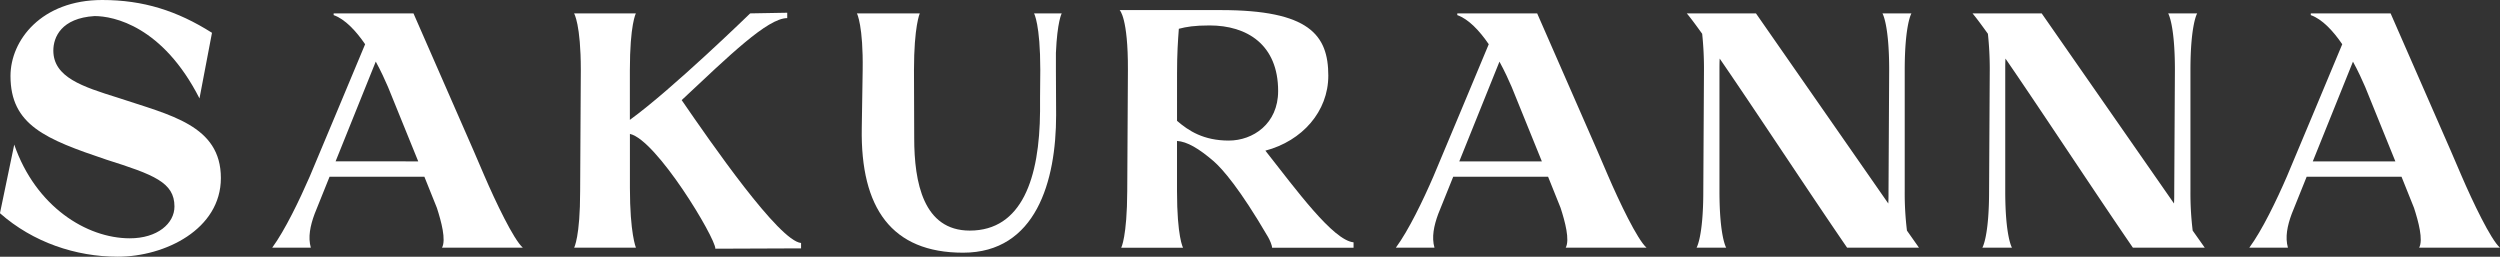 <svg viewBox="0 0 1856.22 190.6" xmlns="http://www.w3.org/2000/svg" data-name="Layer 1" id="Layer_1"><rect x="0" y="0" width="1856.22" height="190.6" fill="#333333" stroke="none"/><defs><style>.cls-1{fill:#fff;}.cls-2{fill:none;}</style></defs><path d="M75.88,0c30.49,0,55.67,8,81.52,24.35l-9.28,48.71C120.78,19.38,84.33,11.93,70.25,11.93,45.56,13.42,39.6,27.59,39.6,37.53c0,19.87,21.7,26.83,47.88,35C126.25,85.48,164,92.94,164,132.2c0,38-41.42,58.4-76.55,58.4-31.15,0-63-10.68-87.48-32.3l10.6-50.94c15.91,46,53.68,69.58,85.83,69.58,20.38,0,33.13-10.94,33.13-23.61,0-17.89-15.24-23.61-50.53-34.79C34,103.38,7.79,92.94,7.79,56.41,7.79,29.82,30.82,0,75.88,0Z" class="cls-1"></path><path d="M230,131c13.76-32.55,27.34-65.35,41.1-98.16-6.8-9.94-14.92-18.63-23.37-21.62V9.94H307l44.4,101.39,8.12,18.89c8.45,19.63,21.87,47.71,28.66,53.67h-60c3.14-5.71-.5-19.38-3.81-29.57l-9.28-23.11H244.7L233.6,158.8c-3.31,8.94-5,17.39-2.82,25.09H202.12C211.56,171,222.33,148.61,230,131Zm80.53-11.18L288.11,64.61c-2.15-5-5.3-11.93-9.11-18.88l-29.82,74.05Z" class="cls-1"></path><path d="M594.78,180.41v4l-63.62.25c0-8.2-43.58-80.77-63.46-85.24v40c0,34.05,4.47,44.48,4.47,44.48H426.28s4.47-7.95,4.47-42l.5-89.95c0-34-5-42-5-42h45.89s-4.47,8-4.47,42.25V89C499,66.35,557,9.94,557,9.94l27.51-.49v4c-14.58,0-43.08,27.83-78.37,60.88C528.18,106.36,578.38,178.92,594.78,180.41Z" class="cls-1"></path><path d="M784,52.19l.16,33.29c0,49-14.91,102.14-69.09,102.14-53,0-76.21-33.05-75.22-92.44l.67-43c.49-32.81-4.15-42.25-4.31-42.25h46.72s-4.31,9.44-4.31,42.25l.17,50.44c0,32.81,6.79,68.59,41.25,68.59,38.77,0,51.86-39,52.19-88.72V72.31l.17-20.37c0-34-4.64-42-4.64-42h20.55S785,15.9,784,39.26Z" class="cls-1"></path><path d="M1005,179.92v4H944.51c0-1.74-1.82-6-3-7.95-21-36-33.8-50.44-40.26-56.16-11.27-9.69-19.88-14.66-27.34-15.16v37.27c0,34.05,4.48,42,4.48,42h-45.9s4.31-7.95,4.47-42l.5-89.95c.17-39-6.13-44.48-6.13-44.48h75.06c65.61,0,79.86,18.38,79.86,48.7,0,26.59-19.39,48.46-46.73,55.67C962.41,140.9,989.75,178.42,1005,179.92ZM873.93,89.71c8.62,7.46,19.72,14.66,38.44,14.66C930.26,104.37,949,92,949,67.59c0-34.54-23.2-48.7-50.87-48.7-11.26,0-17.23,1-22.86,2.48-.66,9-1.33,18.14-1.33,33.3Z" class="cls-1"></path><path d="M1064.29,131c13.75-32.55,27.34-65.35,41.09-98.16-6.79-9.94-14.91-18.63-23.36-21.62V9.94h59.31l44.41,101.39,8.12,18.89c8.44,19.63,21.86,47.71,28.66,53.67h-60c3.15-5.71-.5-19.38-3.81-29.57l-9.28-23.11H1079l-11.11,27.59c-3.31,8.94-5,17.39-2.81,25.09h-28.67C1045.9,171,1056.67,148.61,1064.29,131Zm80.52-11.18-22.37-55.17c-2.15-5-5.3-11.93-9.11-18.88l-29.82,74.05Z" class="cls-1"></path><path d="M1424.81,183.89h-53.36c-29-42.24-67.6-101.14-94.6-140.4-.17,2.73-.17,5.71-.17,8.7v89.7c0,34.05,5,42,5,42h-22s5-7.95,5-42l.5-89.95a249.23,249.23,0,0,0-1.33-26.84c-4.47-6.21-8.28-11.43-11.43-15.16h51.36l98.25,141.15c.17-2.73.17-6,.17-9.2l.49-89.95c0-34-5-42-5-42h21.54s-5,8-5,42.25v89.7a228.35,228.35,0,0,0,1.66,29.33Z" class="cls-1"></path><path d="M1637,183.89h-53.36c-29-42.24-67.6-101.14-94.6-140.4-.17,2.73-.17,5.71-.17,8.7v89.7c0,34.05,5,42,5,42h-22s5-7.95,5-42l.5-89.95A249.23,249.23,0,0,0,1476,25.1c-4.47-6.21-8.29-11.43-11.43-15.16h51.36l98.25,141.15c.17-2.73.17-6,.17-9.2l.49-89.95c0-34-5-42-5-42h21.54s-5,8-5,42.25v89.7a228.35,228.35,0,0,0,1.66,29.33Z" class="cls-1"></path><path d="M1698,131c13.75-32.55,27.34-65.35,41.09-98.16-6.79-9.94-14.91-18.63-23.36-21.62V9.94H1775l44.4,101.39,8.12,18.89c8.45,19.63,21.87,47.71,28.66,53.67h-60c3.14-5.71-.5-19.38-3.82-29.57l-9.27-23.11h-70.42l-11.1,27.59c-3.31,8.94-5,17.39-2.82,25.09h-28.66C1679.6,171,1690.37,148.61,1698,131Zm80.53-11.18-22.37-55.17c-2.15-5-5.3-11.93-9.11-18.88l-29.83,74.05Z" class="cls-1"></path><path d="M75.88,0c30.49,0,55.67,8,81.52,24.35l-9.28,48.71C120.78,19.38,84.33,11.93,70.25,11.93,45.56,13.42,39.6,27.59,39.6,37.53c0,19.87,21.7,26.83,47.88,35C126.25,85.48,164,92.94,164,132.2c0,38-41.42,58.4-76.55,58.4-31.15,0-63-10.68-87.48-32.3l10.6-50.94c15.91,46,53.68,69.58,85.83,69.58,20.38,0,33.13-10.94,33.13-23.61,0-17.89-15.24-23.61-50.53-34.79C34,103.38,7.79,92.94,7.79,56.41,7.79,29.82,30.82,0,75.88,0Z" class="cls-2"></path><path d="M230,131c13.76-32.55,27.34-65.35,41.1-98.16-6.8-9.94-14.92-18.63-23.37-21.62V9.94H307l44.4,101.39,8.12,18.89c8.45,19.63,21.87,47.71,28.66,53.67h-60c3.14-5.71-.5-19.38-3.81-29.57l-9.28-23.11H244.7L233.6,158.8c-3.31,8.94-5,17.39-2.82,25.09H202.12C211.56,171,222.33,148.61,230,131Zm80.53-11.18L288.11,64.61c-2.15-5-5.3-11.93-9.11-18.88l-29.82,74.05Z" class="cls-2"></path><path d="M594.78,180.41v4l-63.62.25c0-8.2-43.58-80.77-63.46-85.24v40c0,34.05,4.47,44.48,4.47,44.48H426.28s4.47-7.95,4.47-42l.5-89.95c0-34-5-42-5-42h45.89s-4.47,8-4.47,42.25V89C499,66.35,557,9.94,557,9.94l27.51-.49v4c-14.58,0-43.08,27.83-78.37,60.88C528.18,106.36,578.38,178.92,594.78,180.41Z" class="cls-2"></path><path d="M784,52.19l.16,33.29c0,49-14.91,102.14-69.09,102.14-53,0-76.21-33.05-75.22-92.44l.67-43c.49-32.81-4.15-42.25-4.31-42.25h46.72s-4.31,9.44-4.31,42.25l.17,50.44c0,32.81,6.79,68.59,41.25,68.59,38.77,0,51.86-39,52.19-88.72V72.31l.17-20.37c0-34-4.64-42-4.64-42h20.55S785,15.9,784,39.26Z" class="cls-2"></path><path d="M1005,179.92v4H944.51c0-1.74-1.82-6-3-7.95-21-36-33.8-50.44-40.26-56.16-11.27-9.69-19.88-14.66-27.34-15.16v37.27c0,34.05,4.48,42,4.48,42h-45.9s4.31-7.95,4.47-42l.5-89.95c.17-39-6.13-44.48-6.13-44.48h75.06c65.61,0,79.86,18.38,79.86,48.7,0,26.59-19.39,48.46-46.73,55.67C962.41,140.9,989.75,178.42,1005,179.92ZM873.93,89.71c8.62,7.46,19.72,14.66,38.44,14.66C930.26,104.37,949,92,949,67.59c0-34.54-23.2-48.7-50.87-48.7-11.26,0-17.23,1-22.86,2.48-.66,9-1.33,18.14-1.33,33.3Z" class="cls-2"></path><path d="M1064.29,131c13.75-32.55,27.34-65.35,41.09-98.16-6.79-9.94-14.91-18.63-23.36-21.62V9.94h59.31l44.41,101.39,8.12,18.89c8.44,19.63,21.86,47.71,28.66,53.67h-60c3.15-5.71-.5-19.38-3.81-29.57l-9.28-23.11H1079l-11.11,27.59c-3.31,8.94-5,17.39-2.81,25.09h-28.67C1045.9,171,1056.67,148.61,1064.29,131Zm80.52-11.18-22.37-55.17c-2.15-5-5.3-11.93-9.11-18.88l-29.82,74.05Z" class="cls-2"></path><path d="M1424.81,183.89h-53.36c-29-42.24-67.6-101.14-94.6-140.4-.17,2.73-.17,5.71-.17,8.7v89.7c0,34.05,5,42,5,42h-22s5-7.95,5-42l.5-89.95a249.23,249.23,0,0,0-1.33-26.84c-4.47-6.21-8.28-11.43-11.43-15.16h51.36l98.25,141.15c.17-2.73.17-6,.17-9.2l.49-89.95c0-34-5-42-5-42h21.54s-5,8-5,42.25v89.7a228.35,228.35,0,0,0,1.66,29.33Z" class="cls-2"></path><path d="M1637,183.89h-53.36c-29-42.24-67.6-101.14-94.6-140.4-.17,2.73-.17,5.71-.17,8.7v89.7c0,34.05,5,42,5,42h-22s5-7.95,5-42l.5-89.95A249.23,249.23,0,0,0,1476,25.1c-4.47-6.21-8.29-11.43-11.43-15.16h51.36l98.25,141.15c.17-2.73.17-6,.17-9.2l.49-89.95c0-34-5-42-5-42h21.54s-5,8-5,42.25v89.7a228.35,228.35,0,0,0,1.66,29.33Z" class="cls-2"></path><path d="M1698,131c13.75-32.55,27.34-65.35,41.09-98.16-6.79-9.94-14.91-18.63-23.36-21.62V9.94H1775l44.4,101.39,8.12,18.89c8.45,19.63,21.87,47.71,28.66,53.67h-60c3.14-5.71-.5-19.38-3.82-29.57l-9.27-23.11h-70.42l-11.1,27.59c-3.31,8.94-5,17.39-2.82,25.09h-28.66C1679.6,171,1690.37,148.61,1698,131Zm80.53-11.18-22.37-55.17c-2.15-5-5.3-11.93-9.11-18.88l-29.83,74.05Z" class="cls-2"></path></svg>